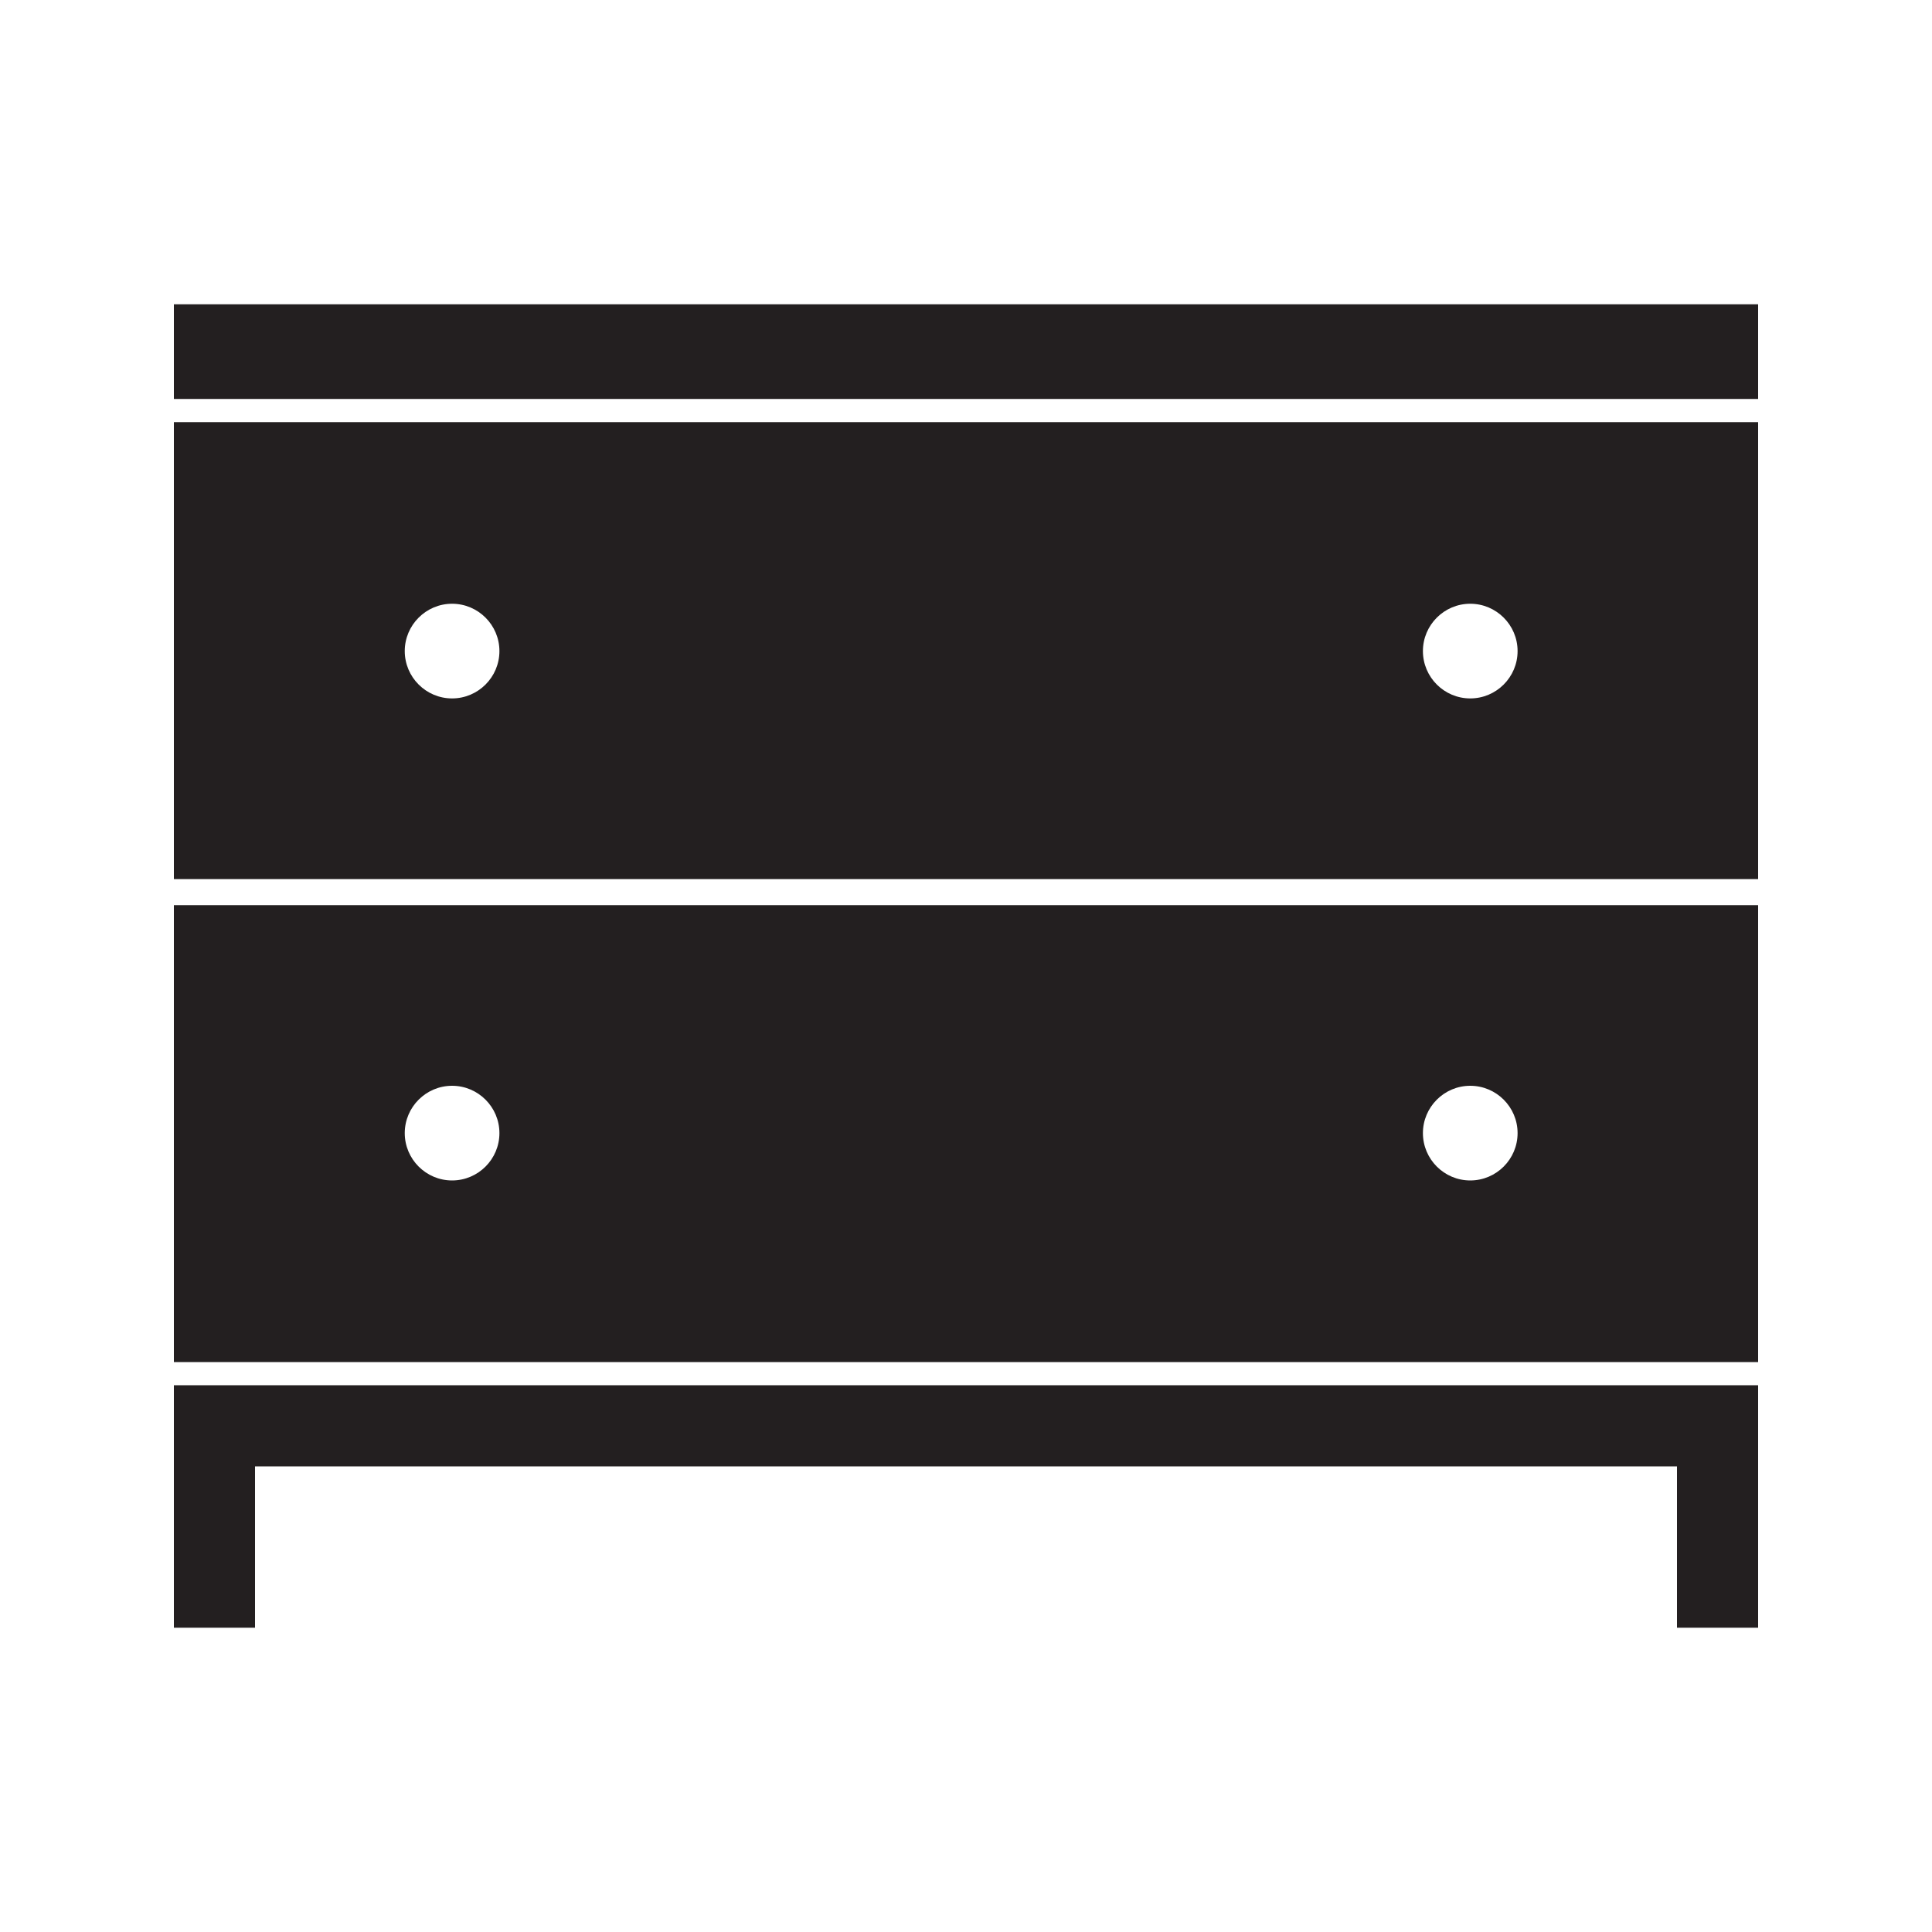 <?xml version="1.0" encoding="utf-8"?>
<!-- Generator: Adobe Illustrator 25.0.1, SVG Export Plug-In . SVG Version: 6.00 Build 0)  -->
<svg version="1.1" id="Calque_1" xmlns="http://www.w3.org/2000/svg" xmlns:xlink="http://www.w3.org/1999/xlink" x="0px" y="0px"
	 viewBox="0 0 200 200" style="enable-background:new 0 0 200 200;" xml:space="preserve">
<style type="text/css">
	.st0{fill:#231F20;}
</style>
<g>
	<rect x="18" y="31.5" class="st0" width="164" height="9.8"/>
	<path class="st0" d="M18,91h164V43.7H18V91z M152.2,62.5c2.7,0,4.9,2.2,4.9,4.9s-2.2,4.9-4.9,4.9c-2.7,0-4.9-2.2-4.9-4.9
		S149.5,62.5,152.2,62.5z M46.8,62.5c2.7,0,4.9,2.2,4.9,4.9s-2.2,4.9-4.9,4.9c-2.7,0-4.9-2.2-4.9-4.9S44.1,62.5,46.8,62.5z"/>
	<path class="st0" d="M18,141h164V93.7H18V141z M152.2,112.4c2.7,0,4.9,2.2,4.9,4.9c0,2.7-2.2,4.9-4.9,4.9c-2.7,0-4.9-2.2-4.9-4.9
		C147.3,114.6,149.5,112.4,152.2,112.4z M46.8,112.4c2.7,0,4.9,2.2,4.9,4.9c0,2.7-2.2,4.9-4.9,4.9c-2.7,0-4.9-2.2-4.9-4.9
		C41.9,114.6,44.1,112.4,46.8,112.4z"/>
	<polygon class="st0" points="18,151.8 18,168.5 26.4,168.5 26.4,151.8 173.6,151.8 173.6,168.5 182,168.5 182,151.8 182,143.4 
		18,143.4 	"/>
</g>
</svg>
